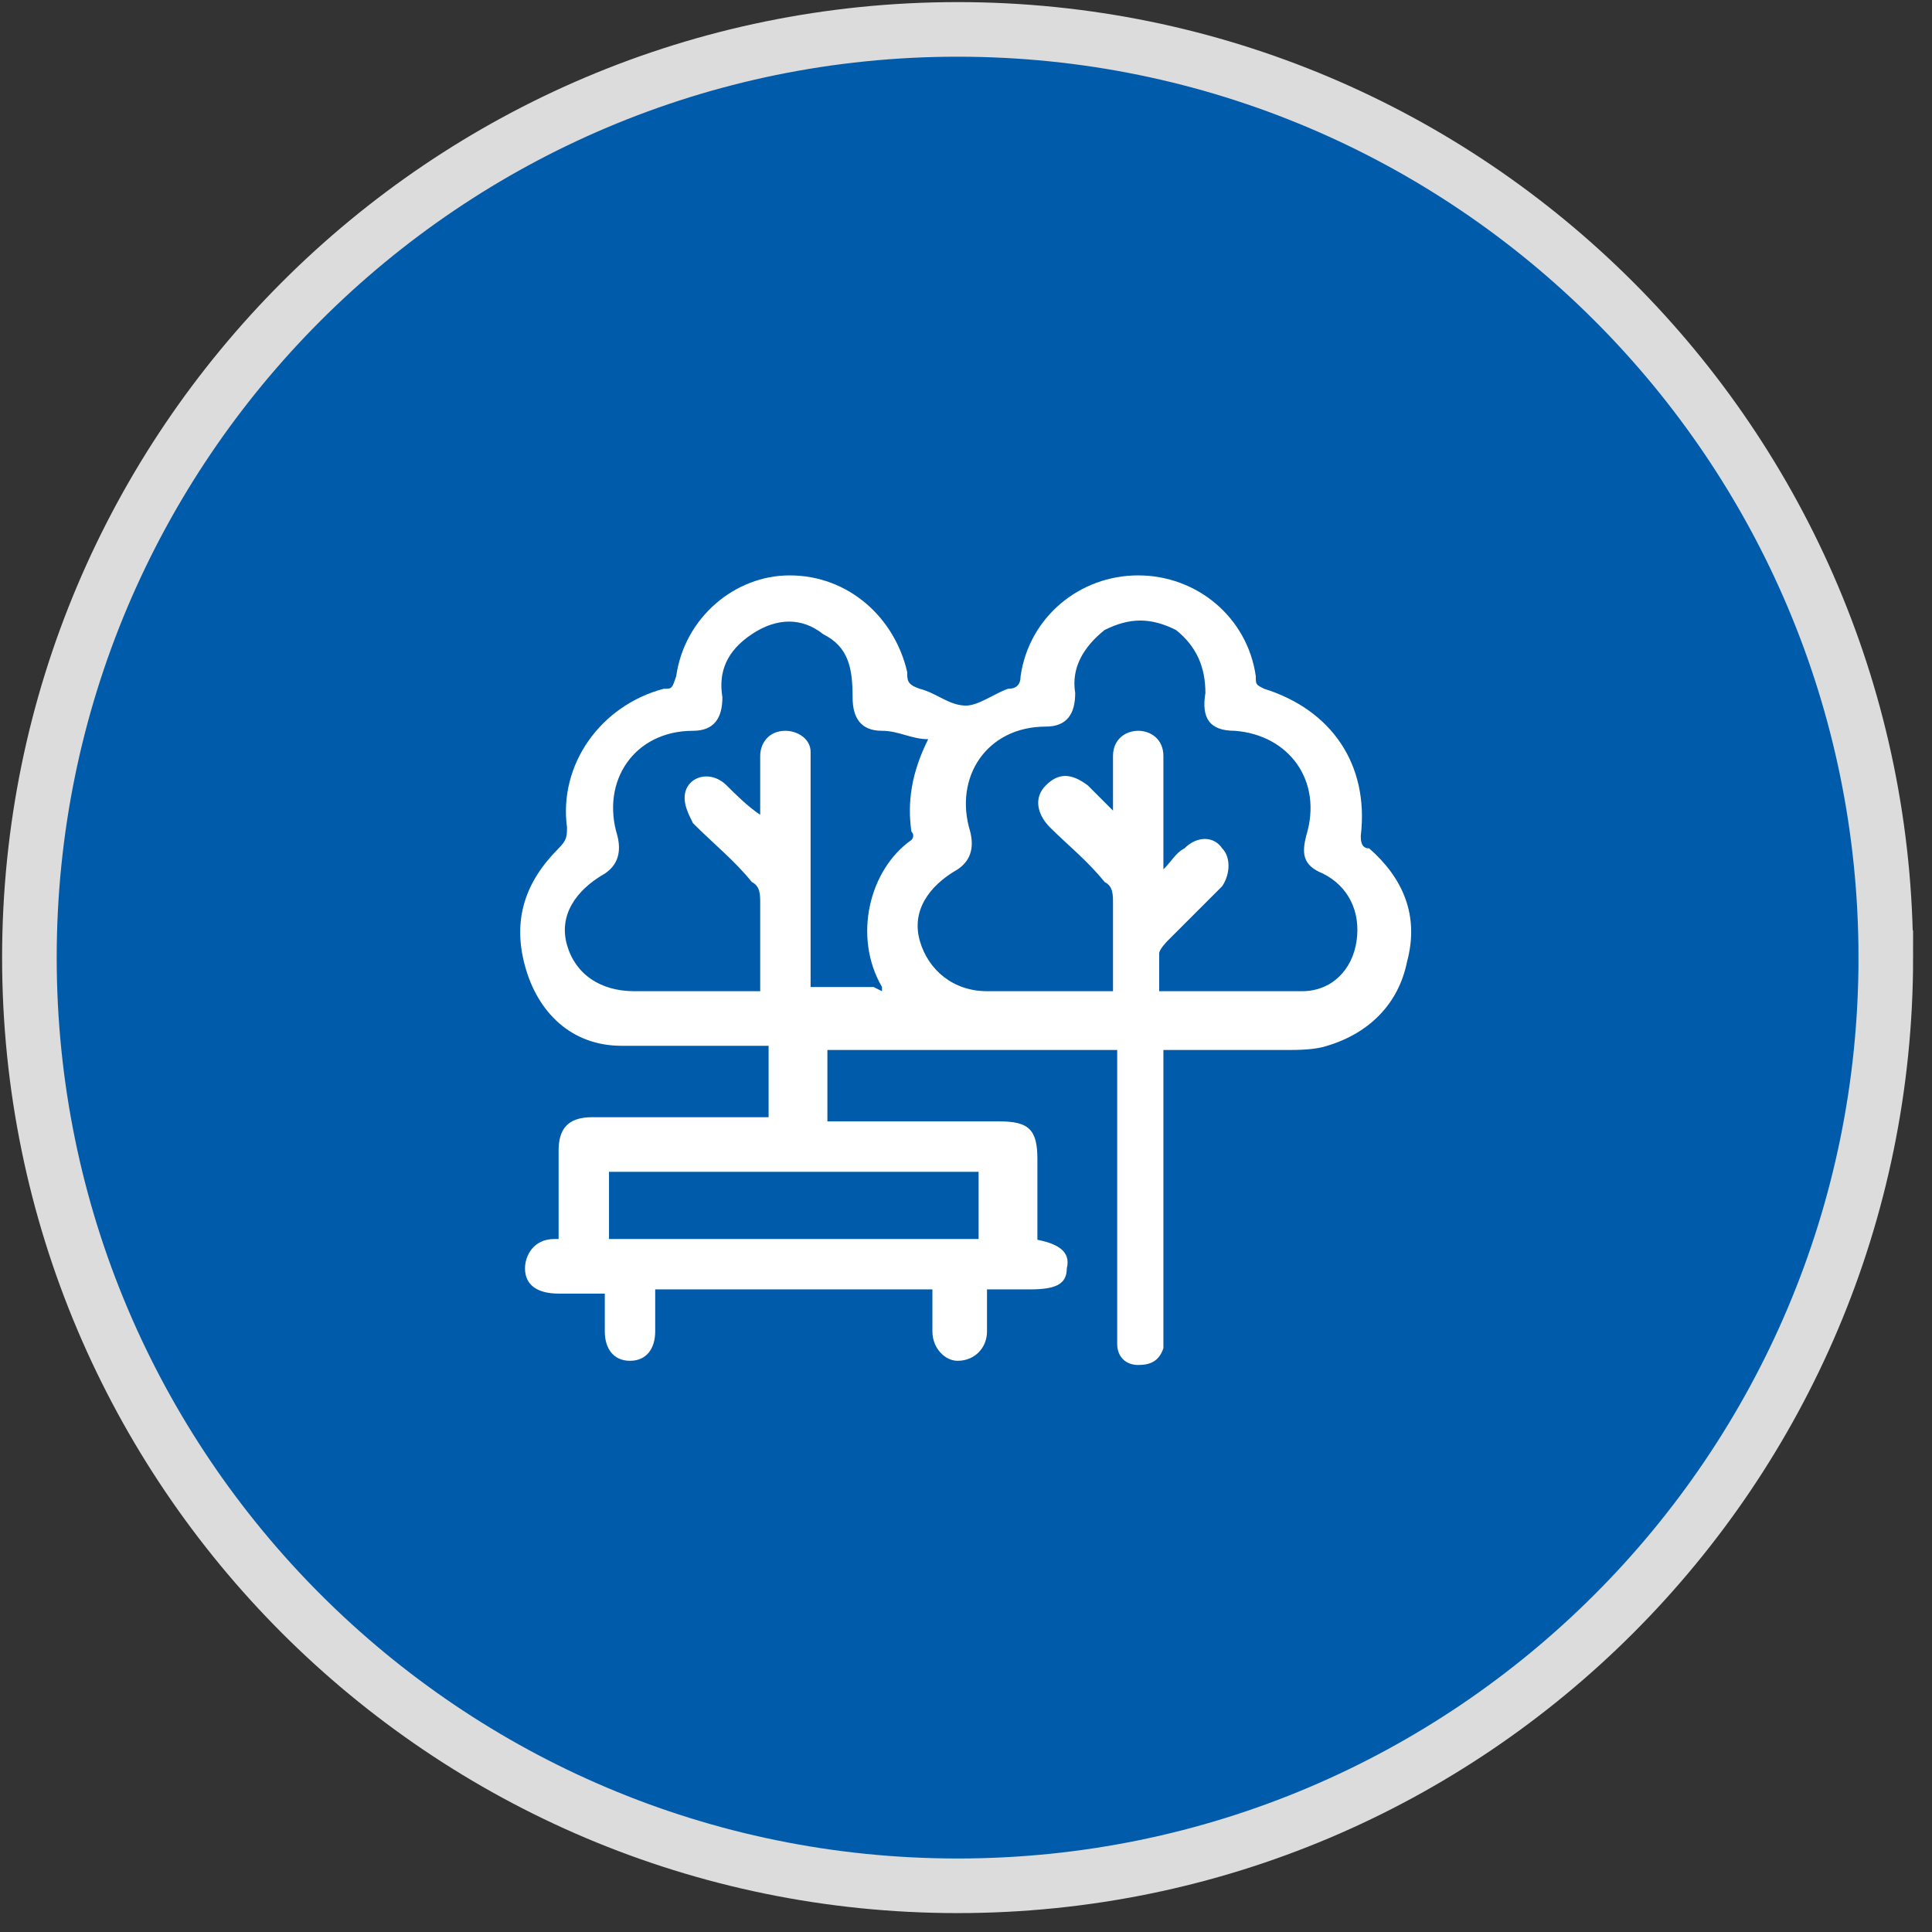 <?xml version="1.0" encoding="UTF-8"?>
<svg xmlns="http://www.w3.org/2000/svg" version="1.1" viewBox="0 0 46 46">
  <rect x="0" y="0" width="46" height="46" fill="#333333" stroke="none"/>
  <defs>
    <style>
      .cls-1 {
        fill: #fff;
      }

      .cls-2 {
        fill: #005baa;
        stroke: #dcdcdc;
        stroke-width: 1.3px;
      }
    </style>
  </defs>
  <!-- Generator: Adobe Illustrator 28.7.1, SVG Export Plug-In . SVG Version: 1.2.0 Build 142)  -->
  <g>
    <g id="Layer_1">
      <path class="cls-2" d="M44.9,22.8c0,12.2-9.9,22.1-22.1,22.1S.7,35,.7,22.8,10.6.7,22.8.7s22.1,9.9,22.1,22.1Z"/>
      <path class="cls-1" d="M24.6,29.5c.6.1.9.3.8.7,0,.4-.3.5-.9.5-.3,0-.7,0-1,0,0,.3,0,.7,0,1,0,.4-.3.7-.7.7-.3,0-.6-.3-.6-.7,0-.2,0-.3,0-.5,0-.2,0-.3,0-.5h-6.6c0,.3,0,.6,0,1,0,.4-.2.7-.6.7-.4,0-.6-.3-.6-.7,0-.3,0-.6,0-.9,0,0,0,0,0,0-.3,0-.7,0-1.1,0-.5,0-.8-.2-.8-.6,0-.3.2-.7.7-.7,0,0,0,0,.1,0,0-.2,0-.4,0-.6,0-.5,0-1,0-1.5,0-.5.2-.8.8-.8,1.3,0,2.6,0,3.8,0,.1,0,.3,0,.4,0v-1.7c-.2,0-.3,0-.5,0-1,0-2,0-3,0-1.2,0-2-.8-2.3-1.9-.3-1.1,0-2,.8-2.8.2-.2.2-.3.2-.5-.2-1.5.8-2.9,2.3-3.3.2,0,.2,0,.3-.3.2-1.4,1.4-2.4,2.7-2.4,1.4,0,2.5,1,2.8,2.3,0,.2,0,.3.3.4.4.1.7.4,1.1.4.3,0,.7-.3,1-.4.2,0,.3-.1.3-.3.2-1.4,1.4-2.4,2.8-2.4,1.4,0,2.6,1,2.8,2.4,0,.2,0,.2.2.3,1.6.5,2.5,1.8,2.3,3.5,0,.1,0,.3.2.3.8.7,1.2,1.6.9,2.7-.2,1-.9,1.7-1.9,2-.3.1-.7.1-1,.1-.9,0-1.9,0-2.9,0,0,.2,0,.3,0,.4,0,2.1,0,4.2,0,6.3,0,.1,0,.3,0,.4-.1.3-.3.4-.6.4-.3,0-.5-.2-.5-.5,0-.1,0-.3,0-.4,0-2.1,0-4.1,0-6.2,0-.1,0-.3,0-.4h-6.9v1.7c.1,0,.3,0,.4,0,1.2,0,2.5,0,3.7,0,.7,0,.9.2.9.9,0,.7,0,1.3,0,2ZM27.7,23.6c1.1,0,2.2,0,3.3,0,.7,0,1.2-.5,1.3-1.2.1-.7-.2-1.3-.8-1.6-.5-.2-.5-.5-.4-.9.4-1.3-.4-2.4-1.7-2.5-.6,0-.8-.3-.7-.9,0-.6-.2-1.1-.7-1.5-.6-.3-1.1-.3-1.7,0-.5.4-.8.9-.7,1.5,0,.5-.2.8-.7.8-1.4,0-2.2,1.2-1.8,2.5.1.4,0,.7-.3.9-.7.4-1.1,1-.9,1.7.2.7.8,1.2,1.6,1.2.9,0,1.8,0,2.7,0,0,0,.2,0,.3,0,0-.7,0-1.4,0-2.1,0-.2,0-.4-.2-.5-.4-.5-.9-.9-1.3-1.3-.3-.3-.4-.7-.1-1,.3-.3.6-.3,1,0,.2.2.4.4.6.6,0-.5,0-.9,0-1.3,0-.4.3-.6.6-.6.3,0,.6.2.6.6,0,.5,0,1.1,0,1.6,0,.4,0,.7,0,1.1,0,0,0,0,0,0,.2-.2.3-.4.5-.5.3-.3.7-.3.9,0,.2.2.2.6,0,.9-.4.4-.8.8-1.3,1.3,0,0-.2.2-.2.3,0,.3,0,.6,0,.9ZM21,23.6c0,0,0,0,0-.1-.7-1.2-.3-2.8.7-3.5,0,0,.1-.1,0-.2-.1-.7,0-1.4.4-2.2-.4,0-.7-.2-1.1-.2-.5,0-.7-.3-.7-.8,0-.7-.1-1.2-.7-1.5-.5-.4-1.1-.4-1.7,0-.6.4-.8.9-.7,1.5,0,.5-.2.8-.7.8-1.4,0-2.2,1.2-1.8,2.5.1.4,0,.7-.3.9-.7.4-1.1,1-.9,1.7.2.7.8,1.1,1.6,1.1.9,0,1.8,0,2.7,0,0,0,.2,0,.3,0,0-.7,0-1.4,0-2.1,0-.2,0-.4-.2-.5-.4-.5-.9-.9-1.4-1.4-.1-.2-.2-.4-.2-.6,0-.5.6-.7,1-.3.2.2.5.5.8.7,0-.5,0-.9,0-1.4,0-.3.2-.6.6-.6.3,0,.6.2.6.5,0,.1,0,.2,0,.3,0,1.6,0,3.3,0,4.9,0,.1,0,.3,0,.4h1.5ZM23.3,27.9h-8.8v1.6h8.8v-1.6Z"/>
    </g>
  </g>
</svg>